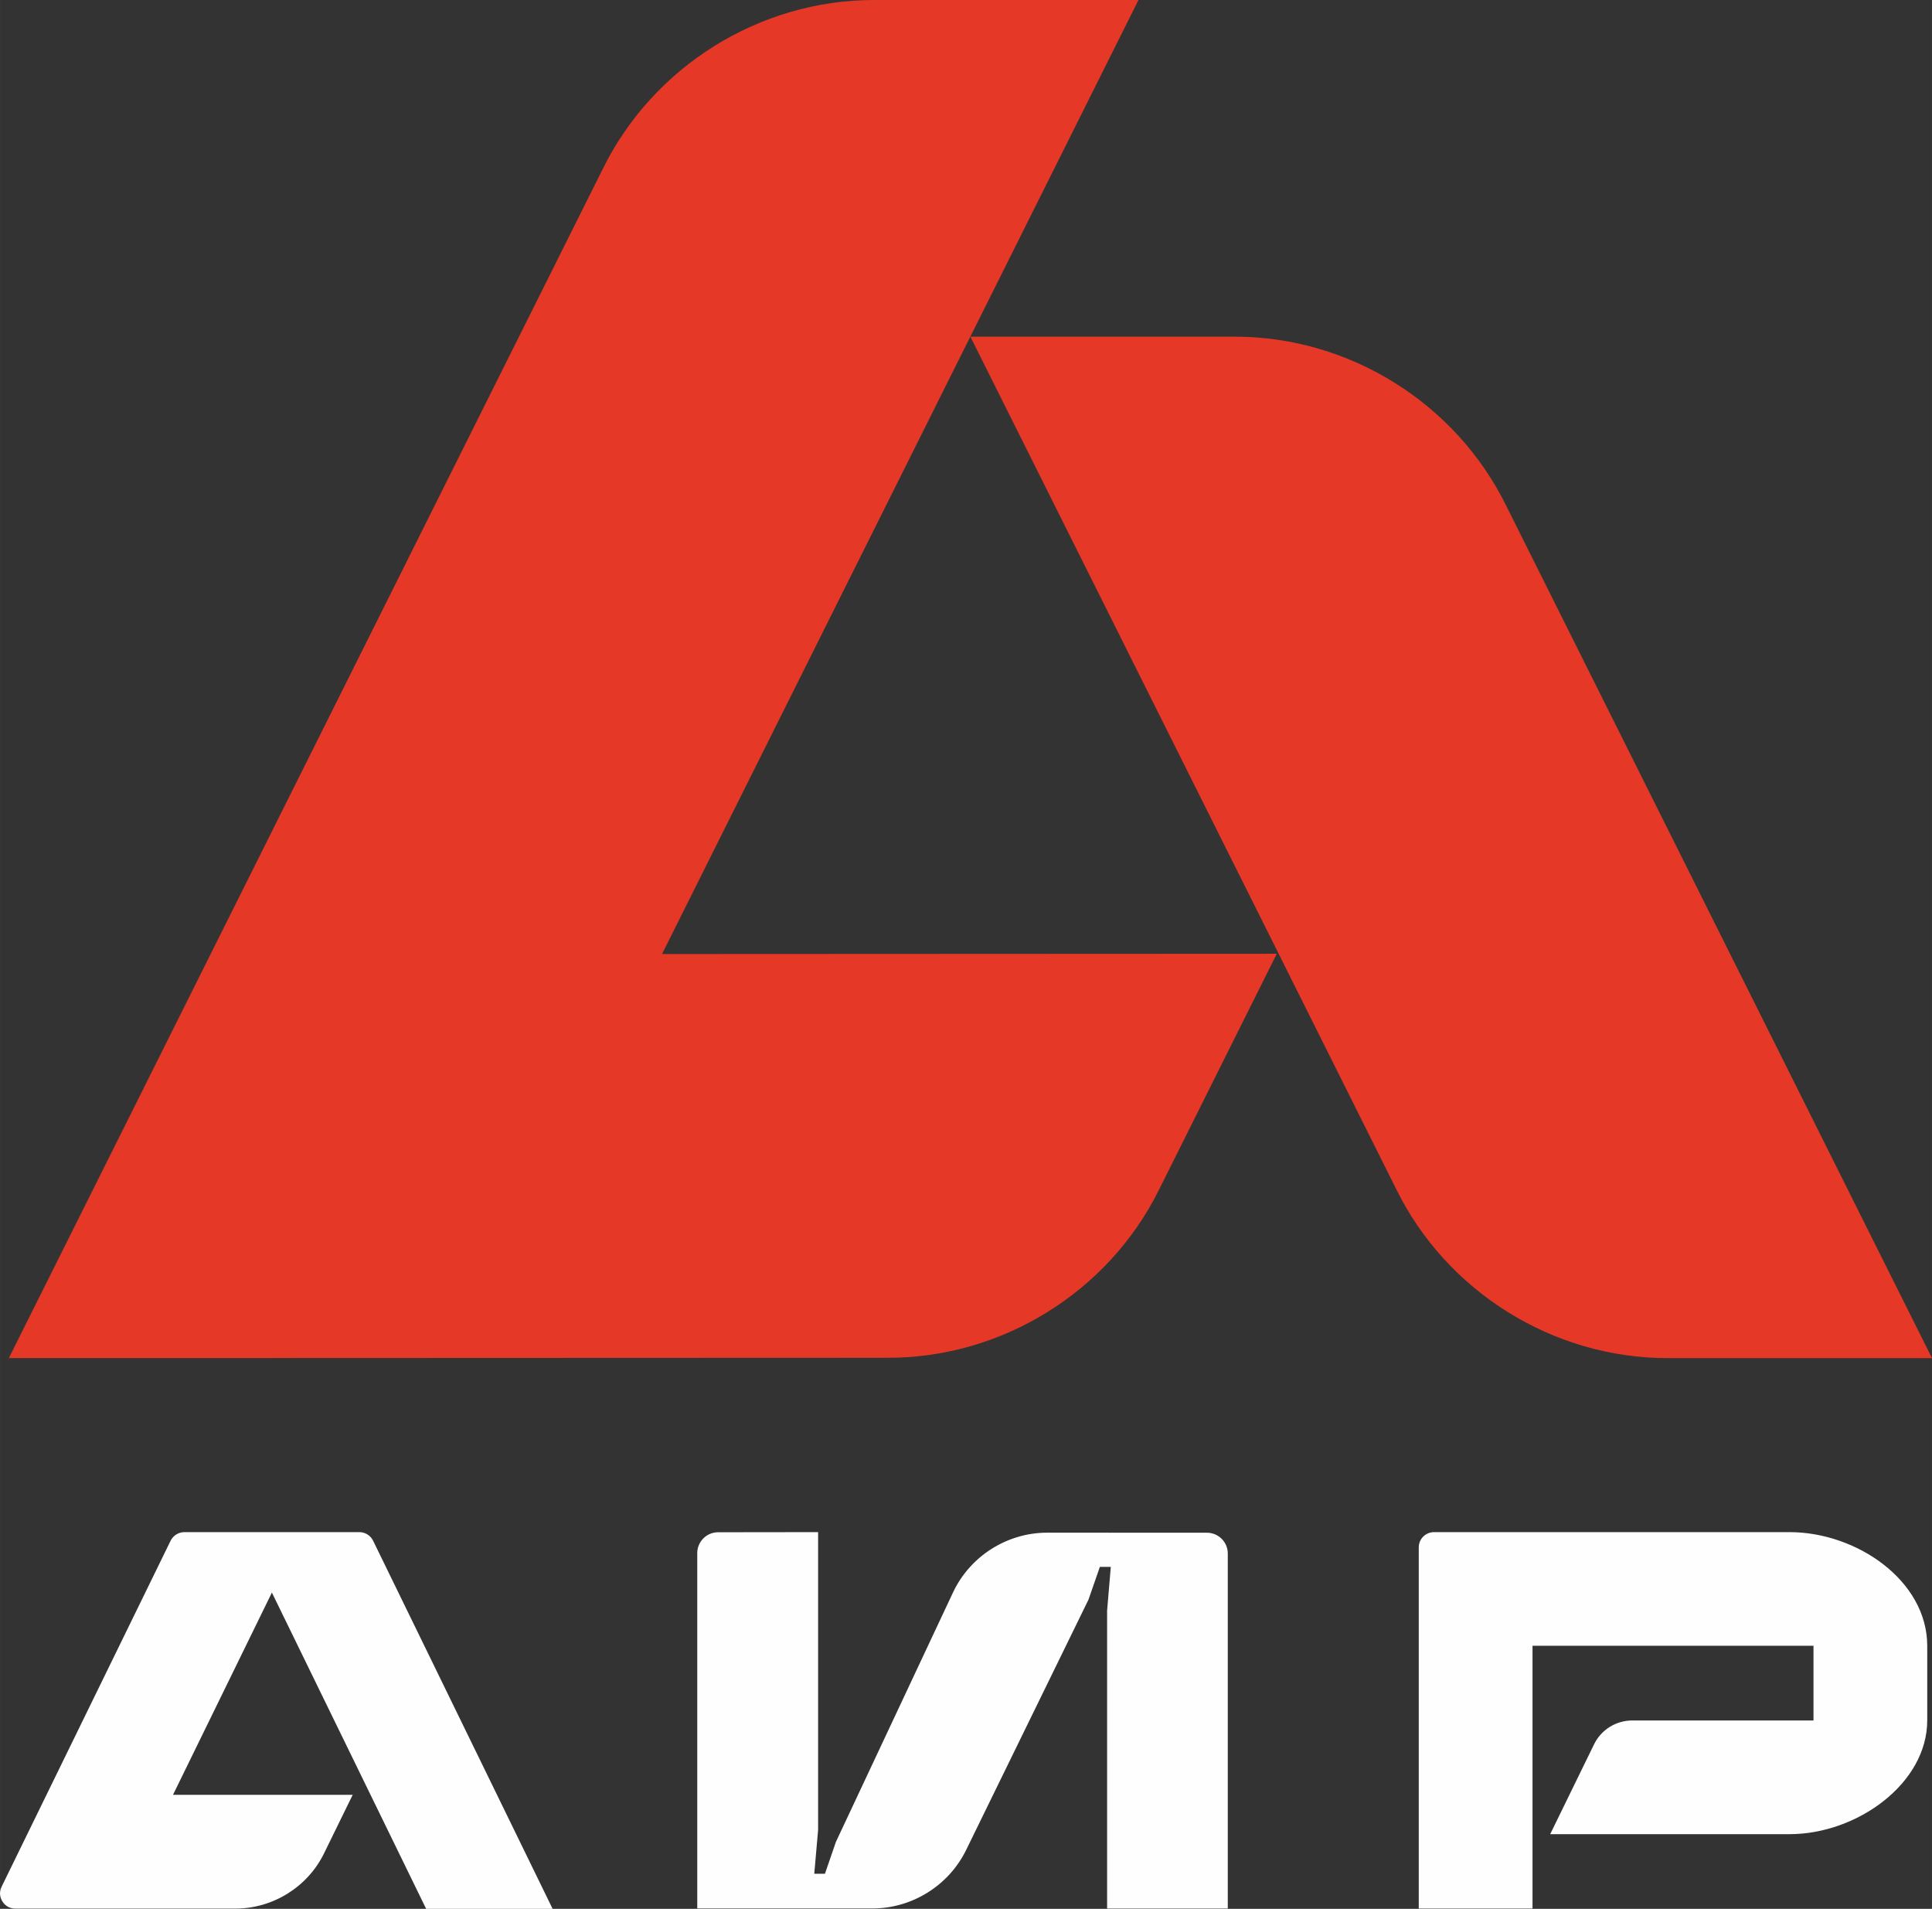 <?xml version="1.0" encoding="UTF-8"?> <svg xmlns="http://www.w3.org/2000/svg" xmlns:xlink="http://www.w3.org/1999/xlink" xmlns:xodm="http://www.corel.com/coreldraw/odm/2003" xml:space="preserve" width="49.124mm" height="48.53mm" version="1.1" style="shape-rendering:geometricPrecision; text-rendering:geometricPrecision; image-rendering:optimizeQuality; fill-rule:evenodd; clip-rule:evenodd" viewBox="0 0 9515.12 9400.12"><rect x="0" y="0" width="9515.12" height="9400.12" fill="#333333" stroke="none"/> <defs> <style type="text/css"> .fil1 {fill:#FEFEFE;fill-rule:nonzero} .fil0 {fill:#E53827;fill-rule:nonzero} </style> </defs> <g id="Слой_x0020_1">  <g id="_1643579941648"> <path class="fil0" d="M7418.57 2491.47c-248.36,-506.38 -773.2,-833.61 -1337.14,-833.61l-1302.33 0 2096.7 4196.85c248.3,506.38 773.02,833.49 1337.01,833.49l1302.31 0 -2096.55 -4196.73z"></path> <path class="fil0" d="M5606.97 0l-1302.31 0c-563.97,0 -1088.69,327.23 -1336.85,833.65l-2924.34 5854.48 1302.64 0c2.3,0 4.75,-0.45 6.86,-0.45l3010.96 -1.14c563.95,4.03 1091.09,-319.64 1342.58,-824.31l581.71 -1165.43 -3027.72 1.43 2346.47 -4698.23z"></path> <path class="fil1" d="M9491.7 8471.83l0 -366.61c0,-321.5 -347.59,-560.11 -677.94,-560.11l-1751.28 0c-41.41,0 -75.06,33.64 -75.06,74.9l0 1778.63 560.25 0 0 -1294.02 1383.82 0 0 367.91 -891.5 0c-80.33,0 -152.63,44.41 -188.31,115.73l-216.94 444.22 1179.03 0c330.35,0 677.94,-247.91 677.94,-560.65zm-3547.56 -923.83l-786.46 -0.29c-197.2,0 -379.08,115 -463.44,293l-577.29 1229.56 -54.1 157.11 -52.57 0 18.9 -215.97 0 -1466.3 -492.76 0.6c-56.44,0.14 -102.43,46.08 -102.43,102.66l0 1749.98 863.28 0c194.49,0 375.21,-112.85 460.71,-287.41l602.9 -1233.57 55.98 -161.12 53.83 0 -18.19 215.51 0 1466.88 594.36 0 0 -1748.11c0,-56.71 -46.12,-102.54 -102.72,-102.54zm-4106.76 39.09l884.18 1813.03 -622.85 0 -759.68 -1557.41 -487.05 996.02 885 0 -141.07 288.14c-80.62,165.26 -251.77,272.07 -435.78,272.07l-1084.81 0c-36.2,0 -55.53,-22.18 -63.55,-35.37 -8.17,-13.15 -19.78,-39.94 -3.74,-72.58l832.35 -1703.9c12.57,-25.49 39.09,-41.97 67.43,-41.97l862.14 0c28.49,0 54.95,16.48 67.43,41.97z"></path> </g> </g> </svg> 